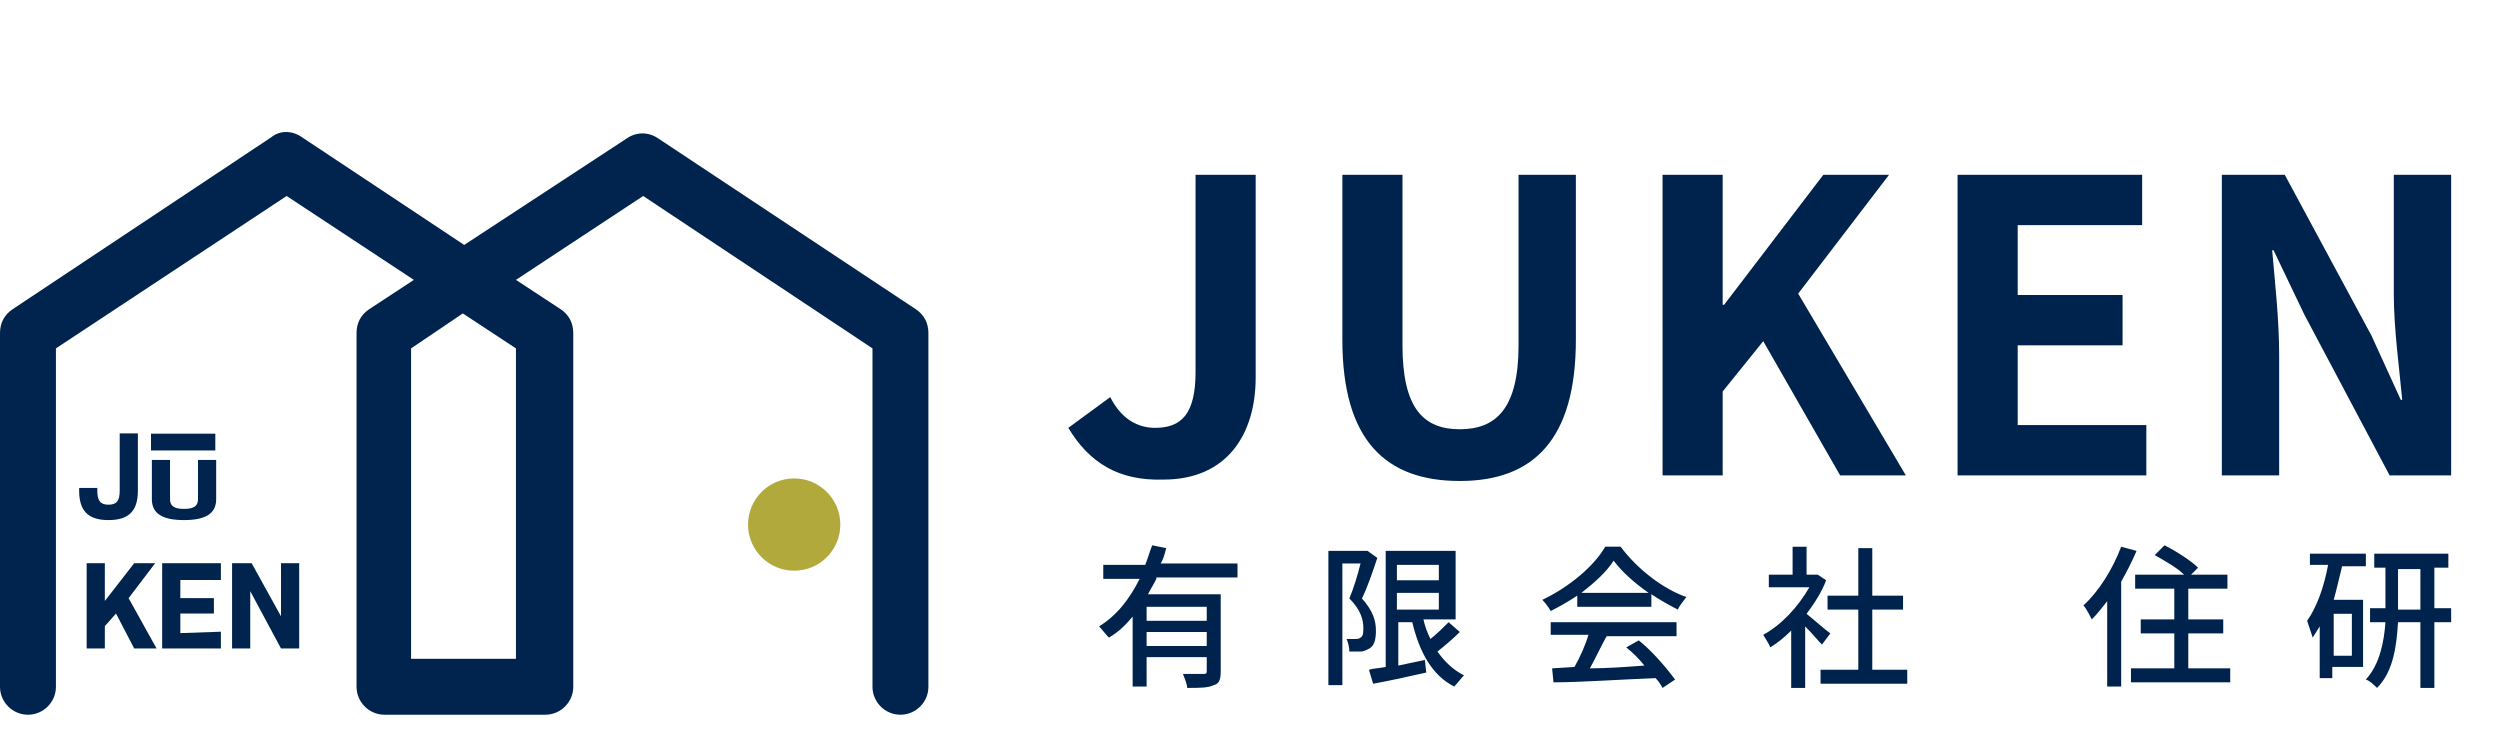<svg version="1.1" id="レイヤー_1" xmlns="http://www.w3.org/2000/svg" x="0" y="0" viewBox="0 0 178.8 52.3" xml:space="preserve"><style>.st0{enable-background:new}.st1{fill:#00234e}.st2{fill:#00244e}</style><g id="グループ_215" transform="translate(5162.792 860.769)"><g id="グループ_75" transform="translate(-5086.986 -860.769)"><g id="グループ_25"><g class="st0"><path class="st1" d="M.6 30.6l3-2.2c.8 1.6 2 2.2 3.2 2.2 1.9 0 2.9-1 2.9-4V12.5H14V27c0 4-2 7.3-6.6 7.3-3.2.1-5.3-1.2-6.8-3.7zm19.6-6.3V12.5h4.3v12.2c0 4.5 1.5 6 4.1 6 2.6 0 4.2-1.5 4.2-6V12.5h4.1v11.8c0 7.1-3 10.1-8.3 10.1-5.3 0-8.4-2.9-8.4-10.1zm22.9-11.8h4.3v9.3h.1l7.1-9.3h4.7L52.8 21l7.7 13h-4.7l-5.5-9.6-2.9 3.6v6h-4.3V12.5zm21.1 0h13.2v3.6h-8.9v5H76v3.6h-7.5v5.7h9.2V34H64.2V12.5zm19 0h4.4L93.8 24l2.1 4.6h.1c-.2-2.2-.6-5.1-.6-7.5v-8.6h4.1V34h-4.4L89 22.5l-2.2-4.6h-.1c.2 2.3.5 5 .5 7.5V34h-4.1V12.5z"/></g><g class="st0"><path class="st1" d="M6.9 41.4c-.2.4-.4.7-.6 1.1h5.2V48c0 .6-.1.9-.5 1-.4.2-1 .2-1.9.2 0-.3-.2-.7-.3-1h1.5c.2 0 .2-.1.2-.2v-1H6.2v2.1h-1v-5c-.5.6-1 1.1-1.7 1.5-.2-.2-.5-.6-.7-.8 1.3-.8 2.2-2 2.9-3.4H3.1v-1h3c.2-.5.3-.9.5-1.4l1 .2c-.1.4-.2.8-.4 1.1h5.5v1H6.9zm3.6 2H6.2v1h4.3v-1zm0 2.8v-1H6.2v1h4.3zm12.2-6.3c-.3.9-.7 2.1-1.1 2.9.8.9 1 1.6 1 2.3 0 .6-.1 1.1-.5 1.3-.2.1-.4.2-.6.2h-.8c0-.3-.1-.7-.2-.9h.6c.1 0 .3 0 .4-.1.2-.1.2-.4.2-.7 0-.6-.2-1.3-1-2.1.3-.7.6-1.7.8-2.5h-1.3V49h-1v-9.6H22l.7.5zm5.9 5.3c-.5.5-1.1 1-1.6 1.4.5.7 1.1 1.3 1.9 1.7-.2.2-.5.6-.7.8-1.6-.8-2.5-2.5-3-4.6h-1v3.1l1.9-.4.1.9c-1.3.3-2.7.6-3.8.8l-.3-1c.3-.1.7-.1 1.2-.2v-8.3h5v4.9H26c.1.5.3 1 .5 1.4.5-.4.9-.8 1.3-1.2l.8.7zm-4.5-4.8v1.1h3v-1.1h-3zm0 3.2h3v-1.2h-3v1.2zm12.9-1c-.6.4-1.3.8-1.9 1.1-.1-.2-.4-.6-.6-.8 1.9-.9 3.7-2.4 4.5-3.8h1.1c1.2 1.6 3 3 4.7 3.6-.2.3-.5.6-.6.9-.6-.3-1.3-.7-1.9-1.1v.9H37v-.8zm-1.9 1.9h9v1h-5c-.4.7-.8 1.6-1.2 2.3 1.2 0 2.6-.1 3.9-.2-.4-.5-.8-.9-1.3-1.3l.9-.5c1 .8 2 2 2.6 2.8l-.9.6c-.1-.2-.3-.5-.5-.7-2.6.1-5.4.3-7.3.3l-.1-1 1.6-.1c.4-.7.8-1.6 1-2.3h-2.7v-.9zm7-2.1c-1-.7-1.9-1.5-2.5-2.3-.5.8-1.4 1.6-2.3 2.3h4.8zm12.4 3.7c-.3-.3-.7-.8-1.2-1.3v4.4h-1v-4.1c-.5.5-1 .9-1.5 1.2-.1-.3-.4-.7-.5-.9 1.3-.7 2.5-2 3.3-3.4h-2.9v-.9h1.7v-2h1v2h.8l.6.4c-.3.8-.8 1.6-1.4 2.4.5.4 1.4 1.2 1.7 1.4l-.6.8zm6.1 1.8v1h-6.2v-1h2.7v-4.3h-2.2v-1h2.2v-3.4h1v3.4h2.2v1h-2.2v4.3h2.5zM77 39.4c-.3.7-.7 1.5-1.1 2.2v7.5h-1V43c-.4.5-.7.9-1.1 1.3-.1-.2-.4-.8-.6-1 1.1-1 2.1-2.6 2.7-4.2l1.1.3zm6.7 8.4v1h-7.1v-1h3.1v-2.5h-2.4v-1h2.4v-2.2h-2.8v-1h3.5c-.5-.5-1.4-1-2.1-1.4l.7-.7c.8.4 1.9 1.1 2.4 1.6l-.5.5h2.6v1h-2.8v2.2h2.5v1h-2.5v2.5h3zm5.8-8.2h3.9v.9h-1.7c-.2.8-.4 1.7-.6 2.4h2.1v4.8H91v.8h-.9v-3.7c-.2.3-.3.5-.5.8l-.4-1.2c.7-1 1.2-2.4 1.5-4h-1.3v-.8zm2.9 4.3h-1.3v3h1.3v-3zm7.1.6h-1.2v4.7h-1v-4.7h-1.6c-.1 1.6-.3 3.5-1.5 4.7-.2-.2-.5-.5-.8-.6 1-1.1 1.3-2.7 1.4-4.1h-1.1v-1h1.1v-2.9H94v-1h5.3v1h-1v2.9h1.2v1zm-2.2-.9v-2.9h-1.6v2.9h1.6z"/></g></g></g><g id="グループ_213" transform="translate(-5162.792 -851.252)"><path id="パス_653" class="st2" d="M65.5 12.6L47.1.4c-.7-.5-1.6-.5-2.3 0L33.2 8 21.6.3c-.7-.5-1.6-.5-2.2 0L.9 12.6c-.6.4-.9 1-.9 1.7v25.3c0 1.1.9 2 2 2s2-.9 2-2V15.4L20.5 4.5l9.1 6-3.2 2.1c-.6.4-.9 1-.9 1.7v25.3c0 1.1.9 2 2 2H39c1.1 0 2-.9 2-2V14.3c0-.7-.3-1.3-.9-1.7l-3.2-2.1 9.1-6 16.4 10.9v24.2c0 1.1.9 2 2 2s2-.9 2-2V14.3c0-.7-.3-1.3-.9-1.7zm-28.6 2.8v22.2h-7.5V15.4l3.7-2.5 3.8 2.5z"/><g id="グループ_211" transform="translate(5.661 21.479)"><path id="パス_654" class="st2" d="M0 4.1v-.2h1.3v.2c0 .7.2 1 .8 1s.8-.3.8-1V0h1.3v4.1c0 1.5-.7 2.1-2.1 2.1C.6 6.2 0 5.5 0 4.1z"/><path id="パス_655" class="st2" d="M5.2 4.7V1.9h1.3v2.8c0 .5.3.7 1 .7s1-.2 1-.7V1.9h1.3v2.8c0 1-.7 1.5-2.3 1.5s-2.3-.5-2.3-1.5z"/></g><g id="グループ_212" transform="translate(6.198 30.763)"><path id="パス_656" class="st2" d="M2.1 3.6l-.8.9v1.6H0V0h1.3v2.7L3.4 0h1.5L3 2.5l2 3.6H3.4L2.1 3.6z"/><path id="パス_657" class="st2" d="M9.6 4.9v1.2H5.4V0h4.2v1.2H6.7v1.3h2.4v1.1H6.7V5l2.9-.1z"/><path id="パス_658" class="st2" d="M15.2 0v6.1h-1.3L11.7 2v4.1h-1.3V0h1.4l2.1 3.8V0h1.3z"/></g><circle id="楕円形_8" cx="56.8" cy="28" r="3.3" fill="#b2a93c"/><path id="長方形_122" class="st2" d="M10.8 21.5h4.6v1.2h-4.6z"/></g></g></svg>